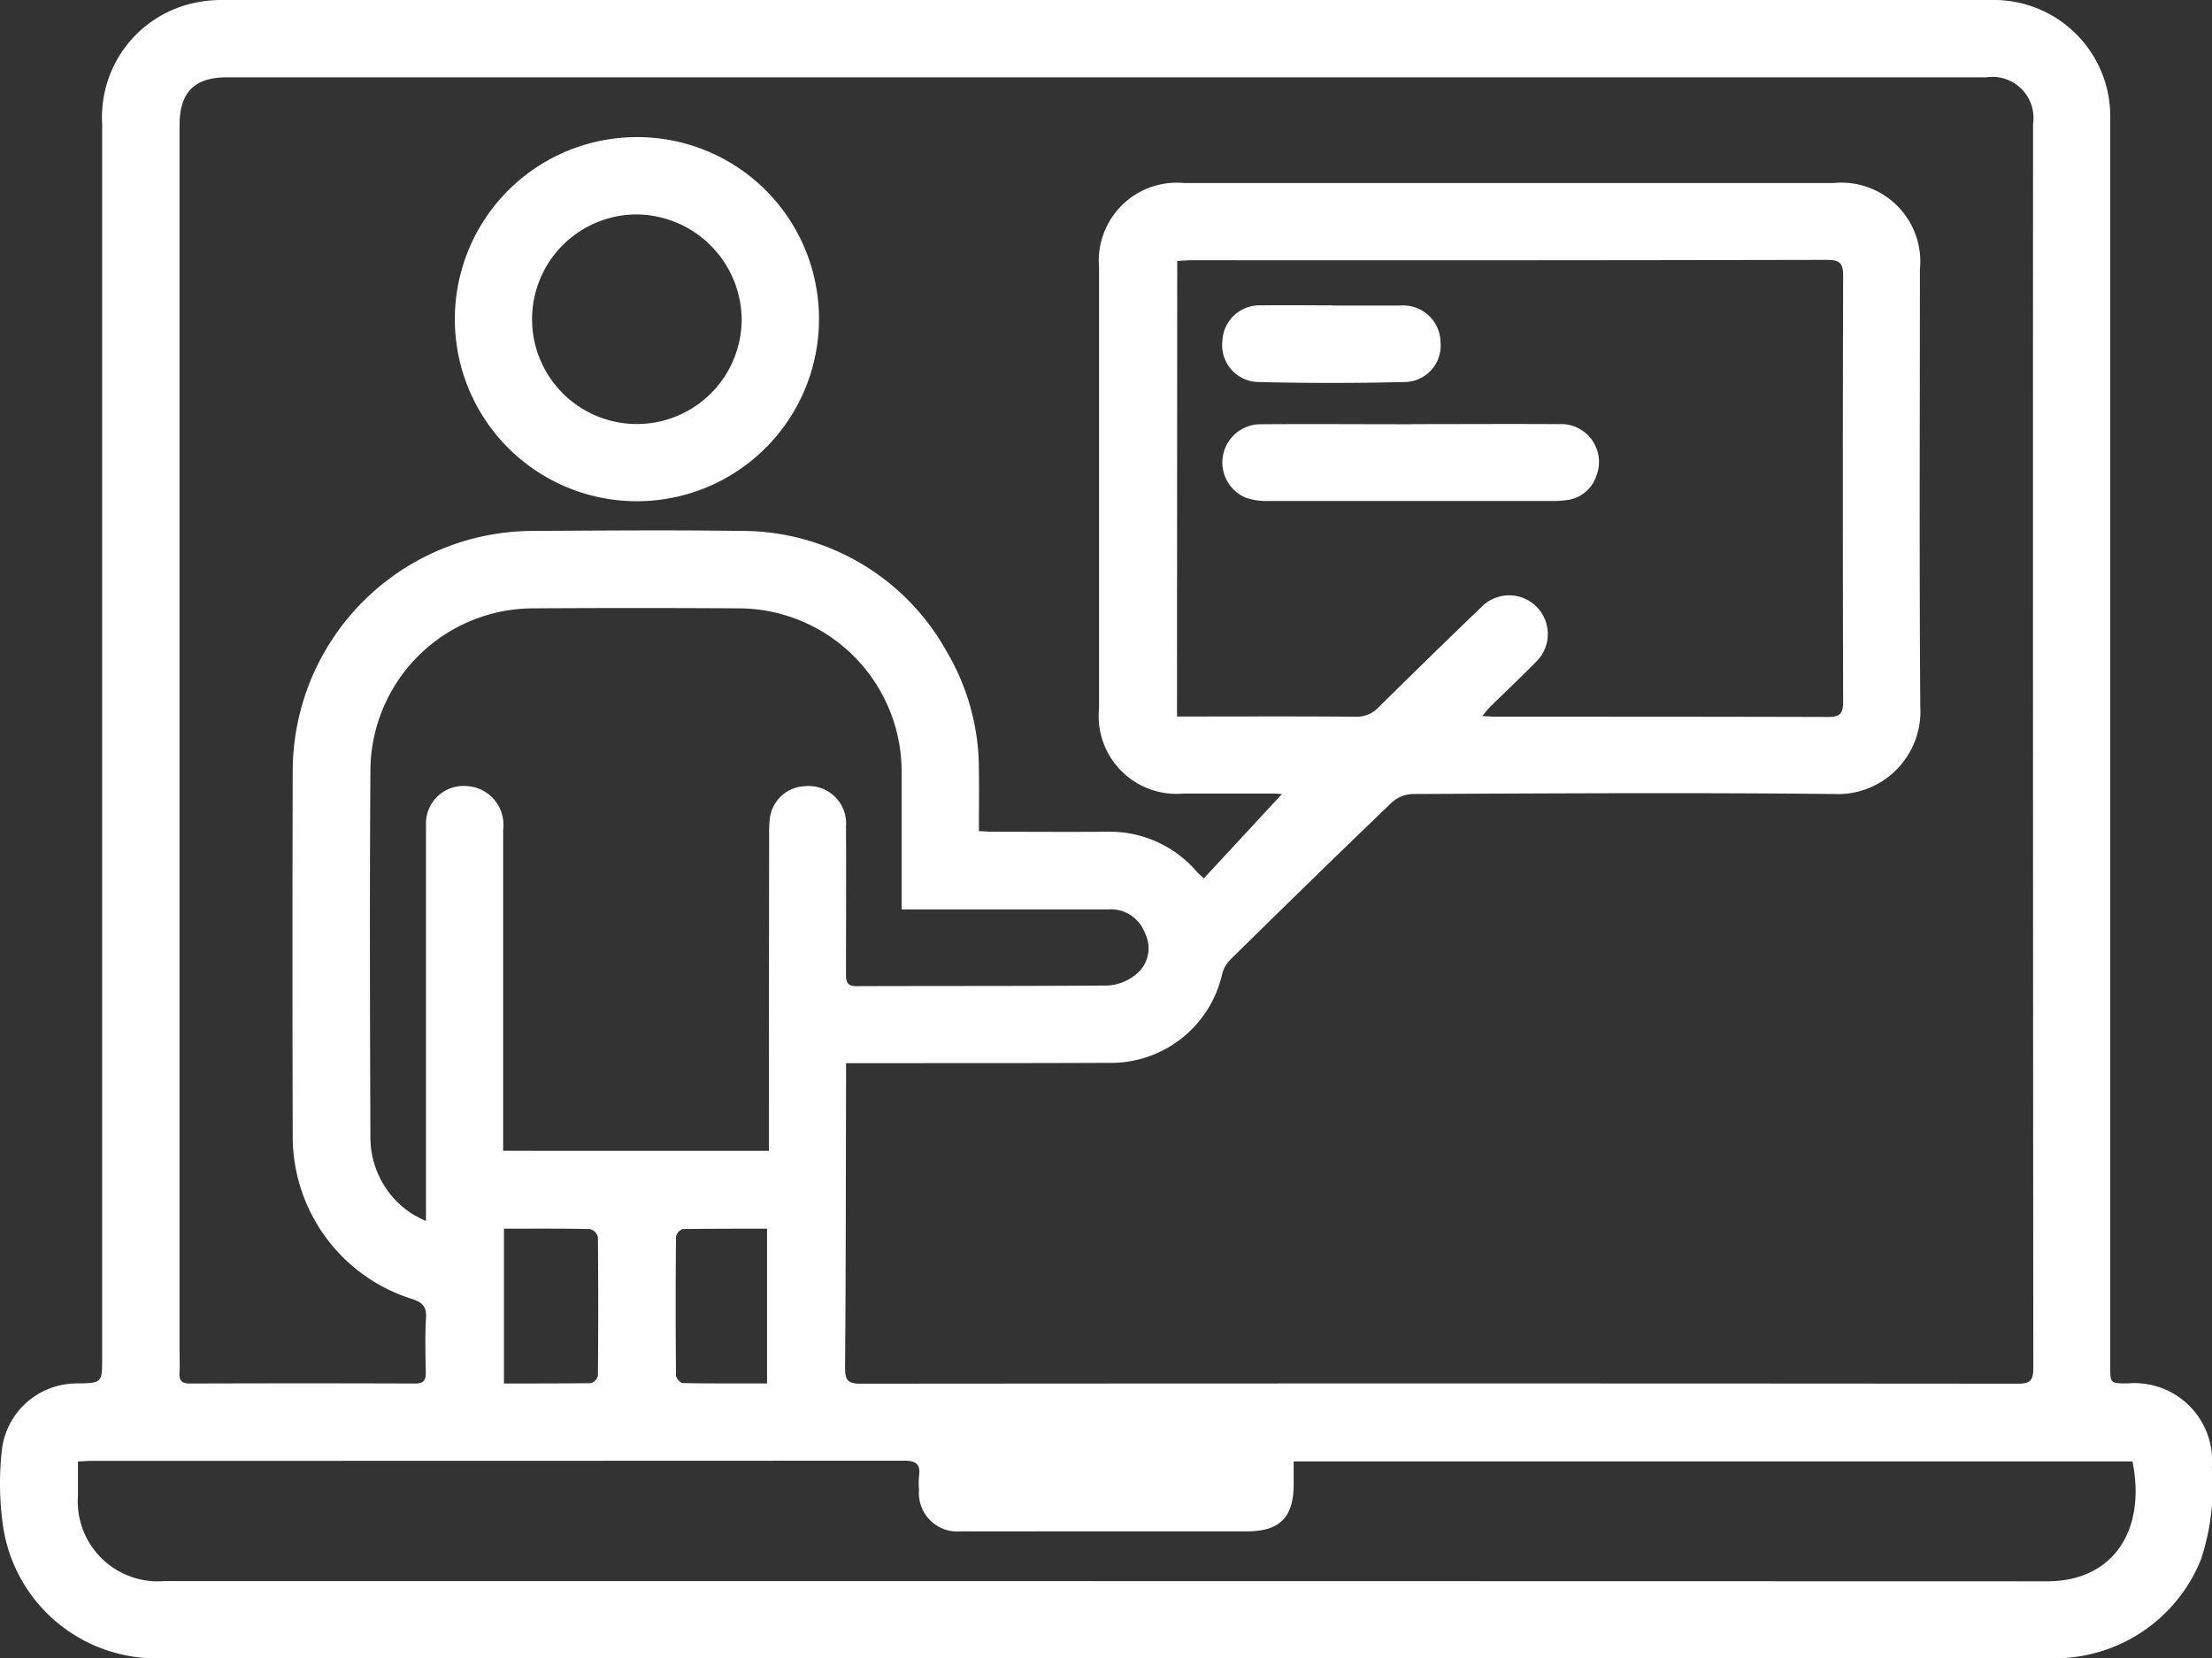 <svg id="Group_177914" data-name="Group 177914" xmlns="http://www.w3.org/2000/svg" xmlns:xlink="http://www.w3.org/1999/xlink" width="56.02" height="42" viewBox="0 0 56.02 42">
  <rect x="0" y="0" width="56.02" height="42" fill="#333333" stroke="none"/>
  <defs>
    <clipPath id="clip-path">
      <rect id="Rectangle_24053" data-name="Rectangle 24053" width="56.02" height="42" fill="#fff"/>
    </clipPath>
  </defs>
  <g id="Group_177913" data-name="Group 177913" clip-path="url(#clip-path)">
    <path id="Path_119734" data-name="Path 119734" d="M28.02,42Q16.042,42,4.064,42A3.92,3.92,0,0,1,.075,38.64a7.612,7.612,0,0,1-.02-1.978,1.908,1.908,0,0,1,1.9-1.623c.631-.012.632-.012.632-.651q0-15.629,0-31.259A2.957,2.957,0,0,1,4.808.1,3.221,3.221,0,0,1,5.6,0Q28.017,0,50.436,0A2.949,2.949,0,0,1,53.443,3.03q0,15.709,0,31.419c0,.053,0,.107,0,.16,0,.428,0,.428.437.429a1.967,1.967,0,0,1,2.136,2.129,5.839,5.839,0,0,1-.277,2.334A3.993,3.993,0,0,1,51.976,42q-10.7,0-21.394,0H28.02M21.427,26.926c0,.163,0,.278,0,.393-.006,2.445-.006,4.89-.025,7.335,0,.31.083.392.39.391q14.655-.012,29.309,0c.3,0,.394-.074.394-.387q-.013-15.76-.007-31.52a1.039,1.039,0,0,0-1.177-1.18H5.754c-.831,0-1.207.379-1.207,1.215q0,15.536,0,31.071c0,.171.009.342,0,.512-.014.2.043.286.264.285q2.851-.01,5.7,0c.215,0,.276-.081.272-.283-.009-.459-.021-.919.006-1.377.017-.292-.094-.4-.362-.484a4.312,4.312,0,0,1-3.014-4.1q-.012-4.645,0-9.289a6.092,6.092,0,0,1,6.061-6.061c1.751-.009,3.5-.026,5.253,0a5.931,5.931,0,0,1,5.251,3.059,5.845,5.845,0,0,1,.813,2.992c.007.509,0,1.019,0,1.552.155.007.27.016.384.016.95,0,1.9.007,2.851,0a2.906,2.906,0,0,1,2.291,1.02c.04.045.088.083.171.161l1.98-2.138c-.045,0-.148-.01-.251-.011H29.977a1.97,1.97,0,0,1-2.143-2.155q0-5.59,0-11.179a1.975,1.975,0,0,1,2.143-2.129q8.232,0,16.464,0a2,2,0,0,1,2.182,2.192c0,3.694-.018,7.389.01,11.083a2.092,2.092,0,0,1-2.191,2.2c-3.555-.038-7.111-.016-10.666,0a.836.836,0,0,0-.526.212Q33.193,22.3,31.164,24.3a.8.8,0,0,0-.206.346,2.89,2.89,0,0,1-2.912,2.273c-2.05.01-4.1.006-6.15.008h-.469m8.381-8.78H30.2c1.377,0,2.754-.007,4.132.006a.758.758,0,0,0,.588-.246q1.3-1.284,2.614-2.549a.978.978,0,1,1,1.371,1.4c-.381.389-.778.762-1.166,1.144-.063.062-.116.134-.2.234.145.007.238.015.332.015,2.808,0,5.616,0,8.423.008.316,0,.386-.095.385-.4q-.016-5.381,0-10.762c0-.318-.074-.416-.406-.415q-8.039.016-16.078.009c-.124,0-.248.012-.381.018Zm-10.335,11c0-.172,0-.309,0-.445q0-3.779.006-7.559a3.159,3.159,0,0,1,.017-.415.932.932,0,0,1,.888-.816.949.949,0,0,1,1.041,1.028c.008,1.238,0,2.477,0,3.715,0,.191.014.323.268.322,2.125-.008,4.249,0,6.374-.017a1.248,1.248,0,0,0,.714-.291A.843.843,0,0,0,29,23.643a.921.921,0,0,0-.923-.611H22.834v-.38c0-1.046,0-2.093,0-3.139a4.136,4.136,0,0,0-4.1-4.105q-2.626-.016-5.253,0a4.128,4.128,0,0,0-4.1,4.072c-.021,3.107-.012,6.214,0,9.32a2.3,2.3,0,0,0,1.059,1.945,3.3,3.3,0,0,0,.348.18v-.476q0-4.628,0-9.256c0-.117,0-.235,0-.352a.95.95,0,0,1,1.01-.933.982.982,0,0,1,.945,1.106q0,3.859,0,7.719v.413Zm13.29,7.867c0,.219,0,.4,0,.578,0,.838-.351,1.193-1.182,1.193q-2.242,0-4.483,0c-.918,0-1.836.006-2.754,0a.975.975,0,0,1-1.07-1.046,2.224,2.224,0,0,1,0-.352c.044-.308-.077-.393-.386-.392Q12.61,37,2.331,37c-.113,0-.226.01-.357.016,0,.31,0,.587,0,.863a2.027,2.027,0,0,0,2.19,2.165q23.842,0,47.683.006c1.677,0,2.512-1.3,2.159-3.036Zm-20-5.892v3.918c.752,0,1.476,0,2.2-.008a.264.264,0,0,0,.179-.186q.017-1.759,0-3.518a.288.288,0,0,0-.2-.2c-.712-.015-1.425-.009-2.176-.009m6.66,3.919V31.119c-.731,0-1.432,0-2.133.009a.266.266,0,0,0-.173.193q-.016,1.757,0,3.515c0,.068.11.192.171.193.7.014,1.4.009,2.135.009" transform="translate(0 0)" fill="#fff"/>
    <path id="Path_119735" data-name="Path 119735" d="M189.018,58.819a4.611,4.611,0,1,1-4.665-4.613,4.6,4.6,0,0,1,4.665,4.613M184.4,56.164a2.654,2.654,0,1,0,2.66,2.649,2.684,2.684,0,0,0-2.66-2.649" transform="translate(-168.277 -50.733)" fill="#fff"/>
    <path id="Path_119736" data-name="Path 119736" d="M487.945,167.632c1.249,0,2.5-.008,3.746,0a.959.959,0,0,1,.942,1.314.9.9,0,0,1-.756.611,2.468,2.468,0,0,1-.351.022q-3.6,0-7.2,0a1.659,1.659,0,0,1-.564-.081.968.968,0,0,1,.376-1.863c1.27-.009,2.54,0,3.81,0" transform="translate(-452.206 -156.89)" fill="#fff"/>
    <path id="Path_119737" data-name="Path 119737" d="M485.955,120.753c.576,0,1.153,0,1.729,0a.947.947,0,0,1,1.016.926.924.924,0,0,1-.926,1.012q-1.839.045-3.681,0a.932.932,0,0,1-.919-1.022.943.943,0,0,1,.989-.92c.6-.008,1.2,0,1.793,0" transform="translate(-452.218 -113.015)" fill="#fff"/>
  </g>
</svg>
